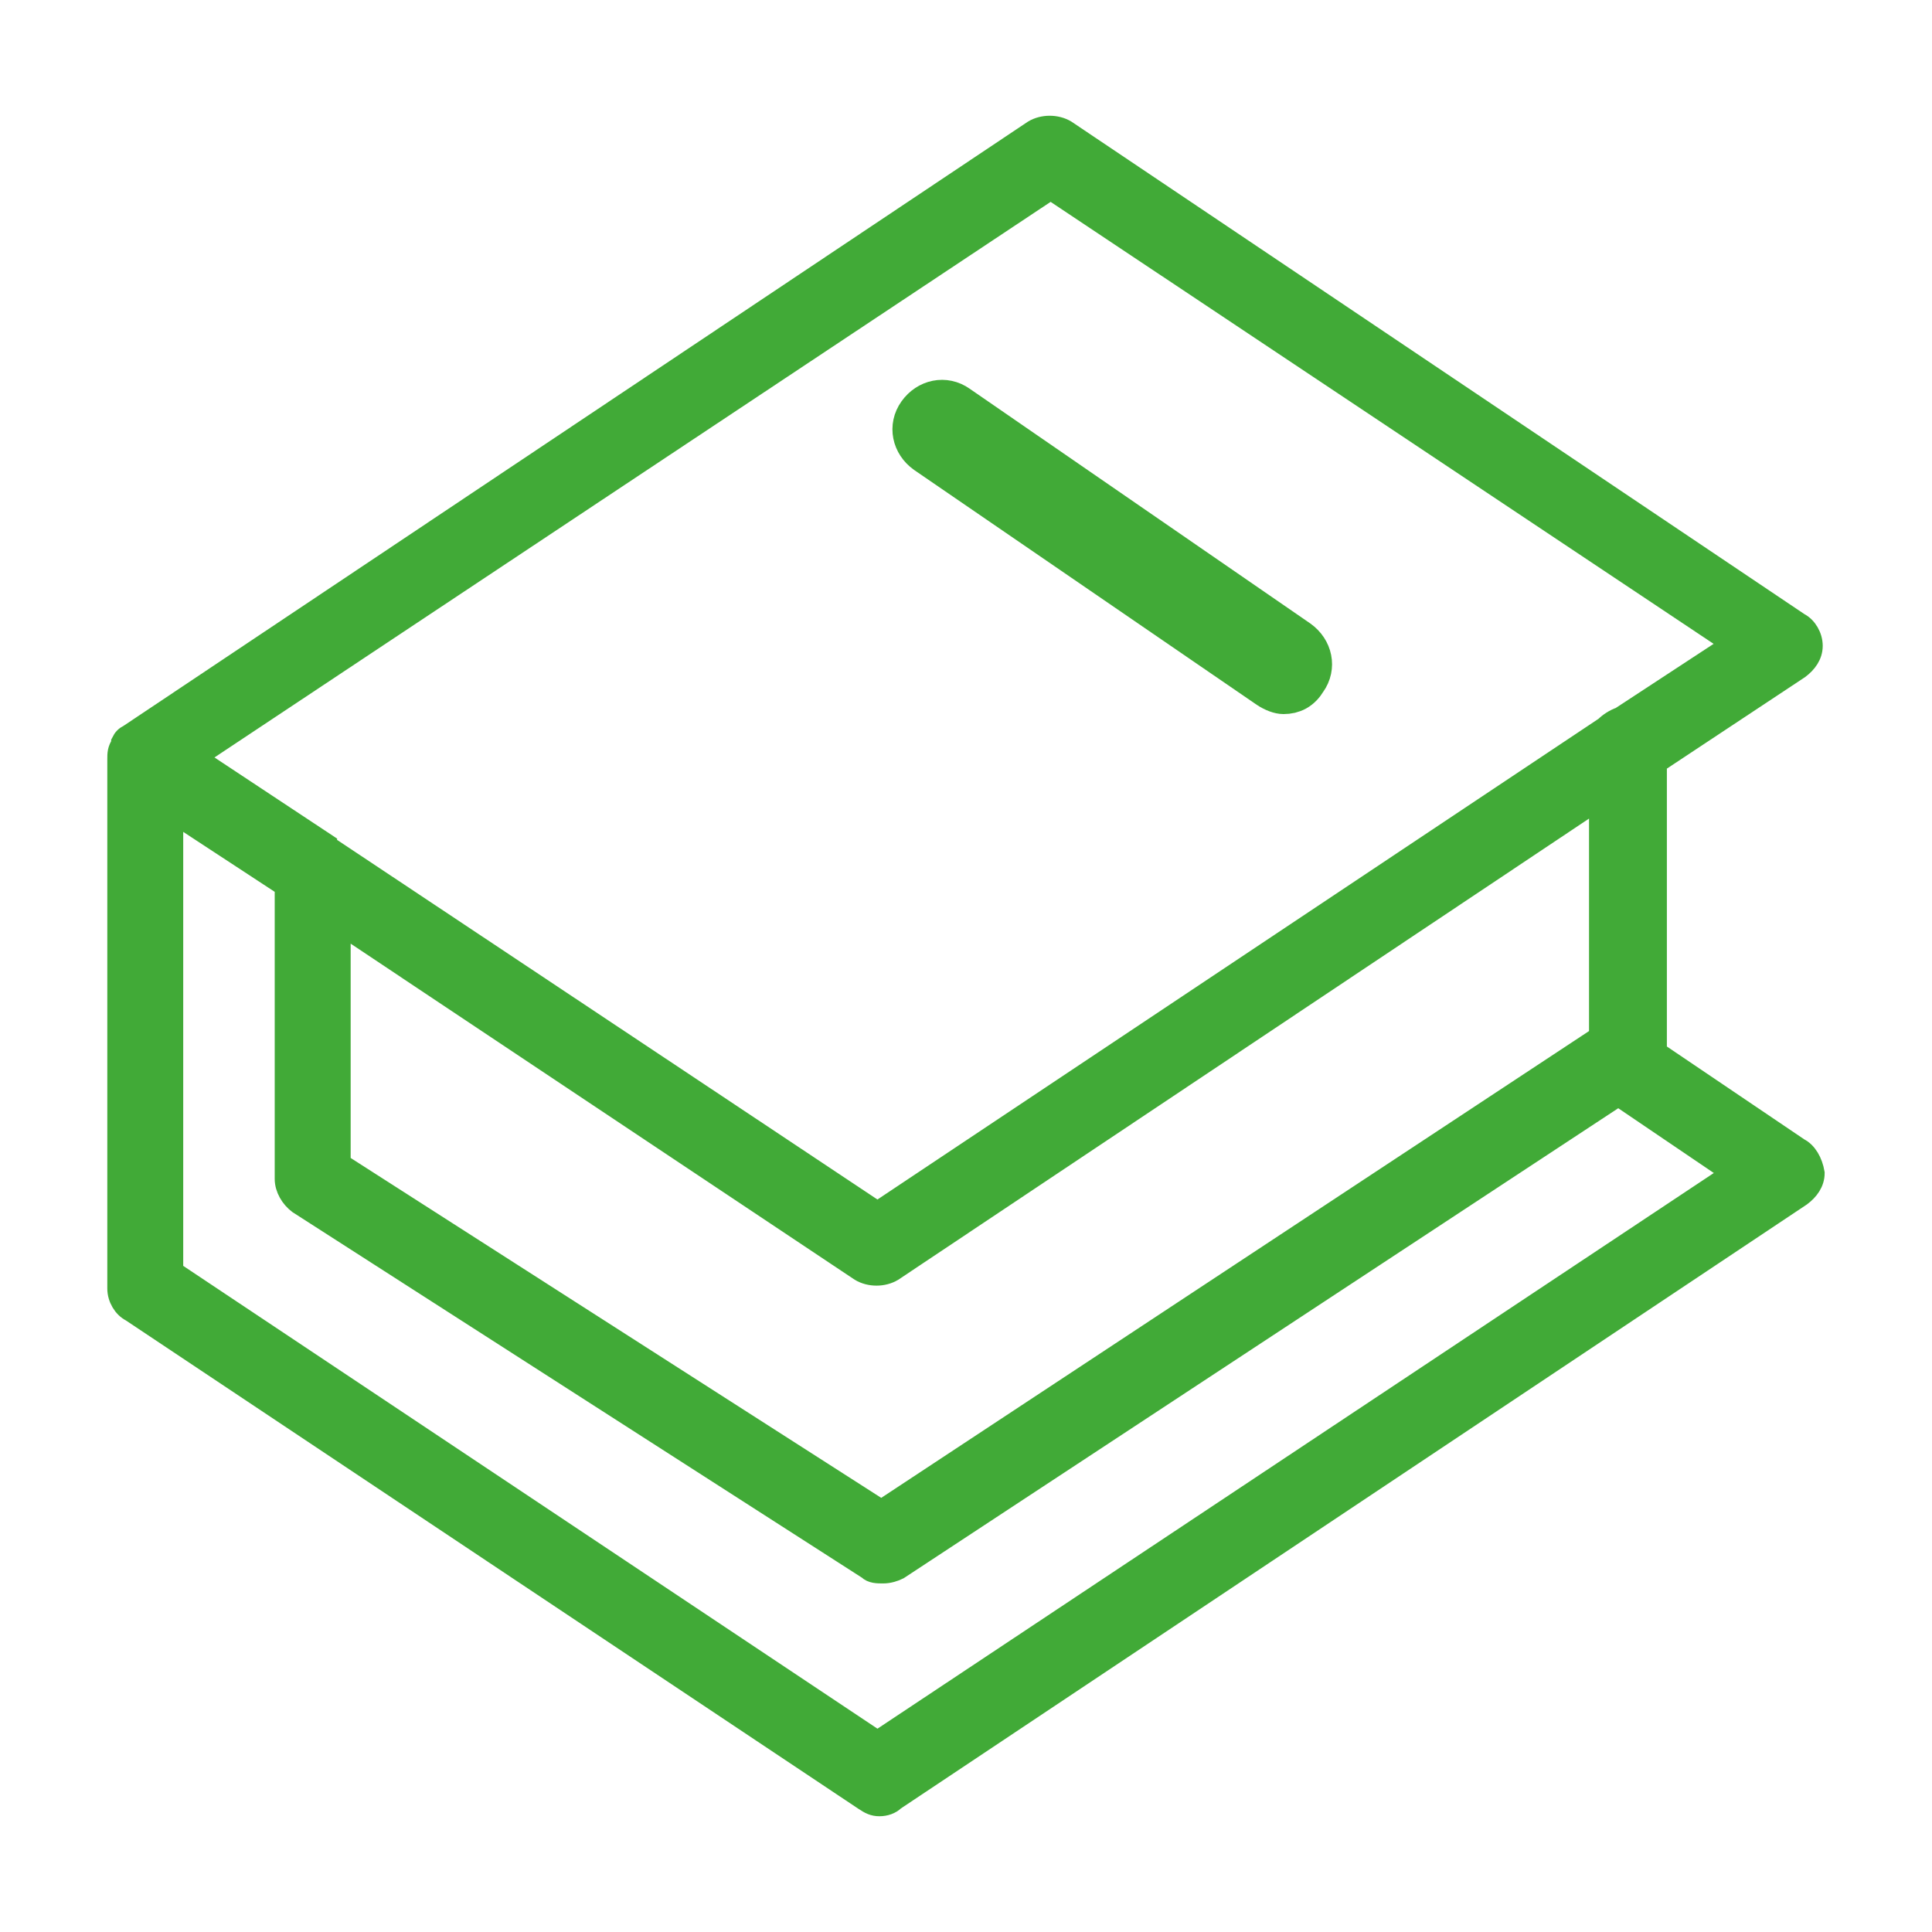 <?xml version="1.0" encoding="UTF-8"?> <svg xmlns="http://www.w3.org/2000/svg" width="48" height="48" viewBox="0 0 48 48" fill="none"><g clip-path="url(#clip0_6_1632)"><g clip-path="url(#clip1_6_1632)"><path d="M44.701 28.524L41.163 26.133V18.962L44.701 16.619C44.892 16.476 45.035 16.285 45.035 16.046C45.035 15.807 44.892 15.568 44.701 15.472L26.486 3.233C26.247 3.09 25.912 3.09 25.673 3.233L3.203 18.245C3.107 18.293 3.059 18.341 3.012 18.436C3.012 18.436 3.012 18.436 3.012 18.484C2.916 18.628 2.916 18.723 2.916 18.866V32.014C2.916 32.253 3.059 32.492 3.251 32.588L21.466 44.731C21.609 44.827 21.705 44.874 21.848 44.874C21.992 44.874 22.135 44.827 22.231 44.731L44.749 29.719C44.94 29.576 45.083 29.384 45.083 29.145C45.035 28.858 44.892 28.619 44.701 28.524ZM26.103 4.715L43.028 15.998L40.255 17.815C40.111 17.863 39.968 17.958 39.872 18.054L21.8 30.102L8.223 21.066C8.175 21.018 8.127 21.018 8.127 20.97L4.876 18.819L26.103 4.715ZM8.462 22.978L21.37 31.584C21.609 31.727 21.944 31.727 22.183 31.584L39.729 19.87V25.751L21.896 37.512L8.462 28.906V22.978ZM21.8 43.249L4.302 31.584V20.205L7.075 22.022V29.289C7.075 29.528 7.219 29.767 7.41 29.91L21.561 38.994C21.657 39.09 21.8 39.09 21.944 39.09C22.087 39.09 22.231 39.042 22.326 38.994L40.207 27.233L43.028 29.145L21.8 43.249Z" fill="#41AA37" stroke="#41AA37" stroke-width="0.5"></path><path d="M22.996 11.265L31.506 17.098C31.649 17.193 31.793 17.241 31.888 17.241C32.127 17.241 32.319 17.145 32.462 16.907C32.701 16.572 32.605 16.142 32.271 15.902L23.809 10.07C23.474 9.831 23.044 9.926 22.805 10.261C22.566 10.596 22.661 11.026 22.996 11.265Z" fill="#41AA37" stroke="#41AA37"></path></g></g><defs><clipPath id="clip0_6_1632"><rect width="48" height="48" fill="white"></rect></clipPath><clipPath id="clip1_6_1632"><rect width="48" height="48" fill="white"></rect></clipPath></defs></svg> 
